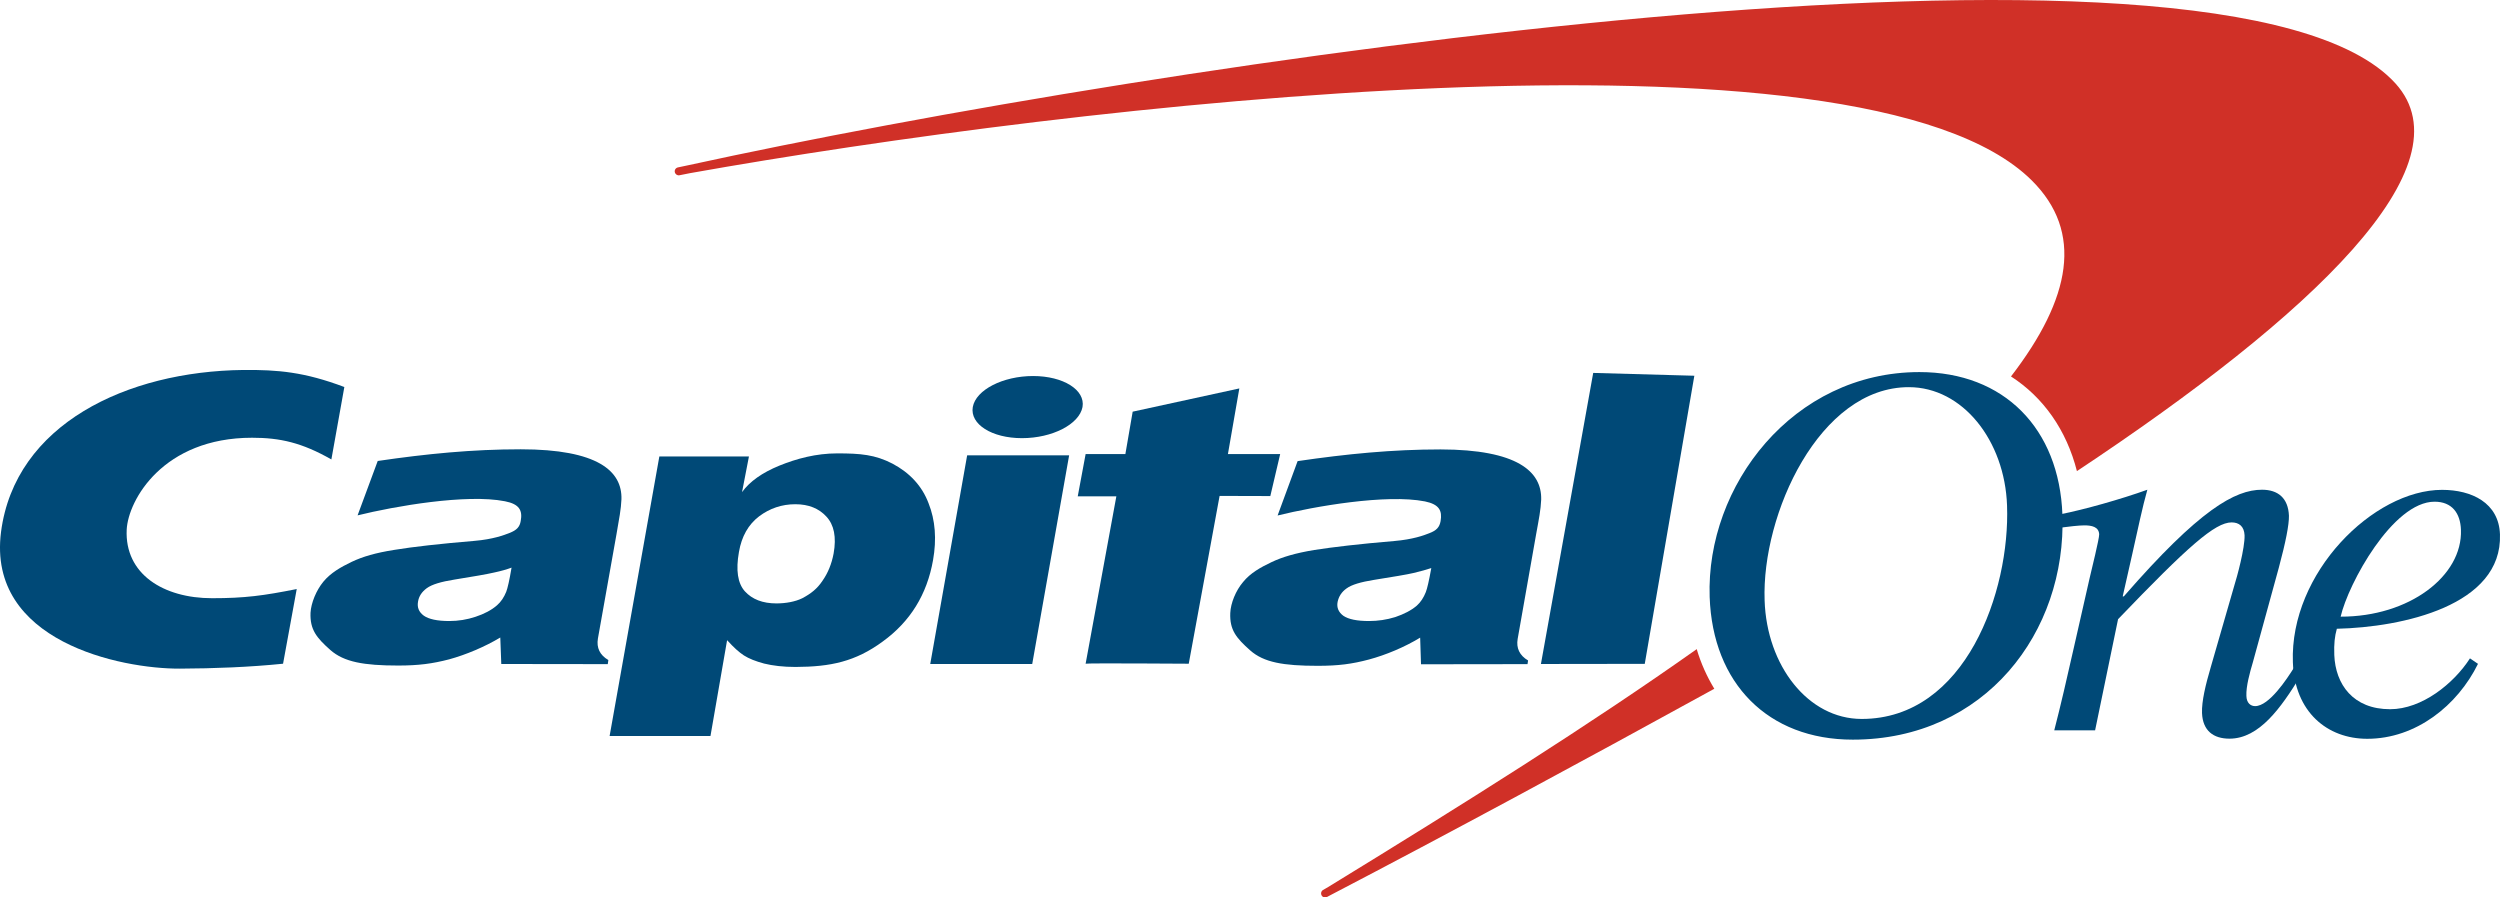 <svg width="156" height="56" viewBox="0 0 156 56" fill="none" xmlns="http://www.w3.org/2000/svg">
<g clip-path="url(#clip0)">
<path d="M105.874 40.501C105.865 40.51 105.857 40.51 105.857 40.519C99.211 45.222 91.343 50.163 82.878 55.349L82.544 55.543C82.43 55.622 82.403 55.78 82.482 55.895C82.561 56.009 82.72 56.035 82.834 55.956L83.115 55.807C90.297 52.062 98.543 47.613 106.841 43.051C106.885 43.024 106.929 42.998 106.973 42.98C106.516 42.224 106.138 41.398 105.874 40.501V40.501ZM149.476 5.205C139.006 -6.346 71.626 4.045 42.977 10.304L42.309 10.445C42.169 10.471 42.081 10.603 42.107 10.735C42.134 10.875 42.265 10.963 42.397 10.937L43.057 10.805C66.791 6.577 116.159 0.722 126.778 11.254C130.022 14.471 129.248 18.603 125.486 23.491C127.508 24.792 128.95 26.84 129.6 29.398C144.28 19.658 154.135 10.348 149.476 5.205V5.205Z" fill="#D03027"/>
<path d="M110.112 37.468C110.243 41.53 112.819 44.862 116.168 44.862C122.665 44.862 125.434 36.879 125.24 31.552C125.1 27.482 122.462 24.159 119.113 24.159C113.531 24.15 109.918 32.097 110.112 37.468V37.468ZM106.683 37.249C106.446 30.312 111.879 23.218 119.772 23.218C125.047 23.218 128.502 26.735 128.695 32.123C128.95 39.438 123.869 46.154 115.615 46.154C110.323 46.154 106.868 42.646 106.683 37.249V37.249Z" fill="#004977"/>
<path d="M31.921 35.42C31.64 35.526 31.28 35.631 30.823 35.728C30.374 35.833 29.548 35.974 28.352 36.167C27.526 36.299 26.955 36.466 26.629 36.704C26.322 36.932 26.137 37.205 26.084 37.548C26.023 37.908 26.137 38.189 26.445 38.418C26.761 38.638 27.289 38.752 28.036 38.752C28.599 38.752 29.143 38.664 29.671 38.488C30.207 38.312 30.664 38.075 31.007 37.776C31.262 37.556 31.447 37.275 31.587 36.932C31.675 36.704 31.79 36.203 31.921 35.42V35.42ZM38.778 31.156C38.752 31.789 38.637 32.352 38.47 33.328L37.31 39.842C37.213 40.422 37.424 40.871 37.961 41.187L37.925 41.442L31.28 41.433L31.218 39.781C30.251 40.361 29.082 40.853 28.027 41.143C26.972 41.416 26.119 41.53 24.845 41.53C22.7 41.53 21.469 41.31 20.617 40.563C19.755 39.798 19.333 39.288 19.377 38.233C19.412 37.627 19.729 36.844 20.177 36.299C20.634 35.745 21.267 35.385 21.944 35.06C22.63 34.734 23.438 34.497 24.608 34.312C25.785 34.119 27.421 33.934 29.609 33.75C30.761 33.653 31.464 33.389 31.79 33.258C32.247 33.082 32.431 32.88 32.493 32.51C32.616 31.842 32.405 31.455 31.508 31.279C29.117 30.805 24.625 31.587 22.313 32.159L23.57 28.765C26.621 28.317 29.477 28.036 32.493 28.036C37.301 28.036 38.831 29.398 38.778 31.156V31.156Z" fill="#004977"/>
<path d="M58.047 41.433L60.35 28.414H66.714L64.411 41.433H58.047ZM60.702 25.398C60.895 24.326 62.583 23.464 64.464 23.464C66.354 23.464 67.734 24.335 67.549 25.398C67.347 26.471 65.668 27.341 63.77 27.341C61.888 27.341 60.517 26.471 60.702 25.398V25.398Z" fill="#004977"/>
<path d="M89.313 35.447C89.023 35.543 88.654 35.649 88.205 35.754C87.757 35.86 86.931 35.992 85.735 36.185C84.918 36.317 84.338 36.484 84.021 36.721C83.713 36.941 83.538 37.222 83.467 37.556C83.397 37.917 83.529 38.207 83.828 38.427C84.153 38.646 84.68 38.752 85.427 38.752C85.981 38.752 86.526 38.673 87.063 38.506C87.608 38.321 88.056 38.093 88.407 37.794C88.654 37.574 88.838 37.284 88.97 36.95C89.058 36.73 89.172 36.229 89.313 35.447V35.447ZM96.17 31.174C96.143 31.816 96.029 32.378 95.853 33.345L94.702 39.868C94.605 40.44 94.816 40.897 95.352 41.213L95.317 41.442L88.671 41.451L88.618 39.789C87.652 40.378 86.474 40.871 85.427 41.152C84.373 41.433 83.52 41.547 82.228 41.547C80.083 41.547 78.861 41.337 78.008 40.581C77.138 39.807 76.725 39.306 76.769 38.251C76.795 37.636 77.112 36.853 77.569 36.317C78.026 35.754 78.659 35.403 79.344 35.077C80.03 34.752 80.839 34.515 81.999 34.321C83.177 34.137 84.821 33.943 87.01 33.759C88.153 33.662 88.856 33.407 89.181 33.275C89.647 33.099 89.823 32.897 89.893 32.519C90.007 31.86 89.805 31.473 88.917 31.288C86.509 30.814 82.034 31.596 79.722 32.167L80.971 28.774C84.03 28.326 86.878 28.044 89.893 28.044C94.684 28.053 96.214 29.425 96.17 31.174V31.174Z" fill="#004977"/>
<path d="M18.516 36.756C16.441 37.169 15.281 37.328 13.233 37.328C10.191 37.328 7.774 35.816 7.906 33.047C8.002 31.2 10.182 27.315 15.729 27.315C17.479 27.315 18.841 27.622 20.678 28.669L21.487 24.15C18.991 23.209 17.338 23.069 15.193 23.086C7.914 23.165 0.935 26.471 0.064 33.196C-0.815 40.027 7.528 41.741 11.229 41.723C13.365 41.715 15.589 41.627 17.663 41.416L18.516 36.756Z" fill="#004977"/>
<path d="M70.222 28.343L70.679 25.688L77.334 24.238L76.622 28.334H79.883L79.268 30.954L76.103 30.945L74.178 41.416C74.178 41.416 67.77 41.372 67.743 41.416L69.66 30.972H67.251L67.743 28.334H70.222V28.343Z" fill="#004977"/>
<path d="M105.727 23.446L102.633 41.424L96.154 41.433L99.416 23.27L105.727 23.446Z" fill="#004977"/>
<path d="M49.626 31.464C48.791 31.464 48.035 31.719 47.367 32.22C46.699 32.73 46.277 33.468 46.11 34.444C45.908 35.578 46.031 36.396 46.479 36.897C46.936 37.398 47.587 37.653 48.448 37.653C49.028 37.653 49.626 37.547 50.066 37.328C50.611 37.038 50.989 36.739 51.314 36.255C51.666 35.754 51.894 35.191 52.017 34.541C52.202 33.512 52.044 32.748 51.569 32.238C51.103 31.728 50.461 31.464 49.626 31.464V31.464ZM38.04 45.925L41.143 28.484H46.734L46.303 30.708C46.787 30.04 47.56 29.495 48.633 29.055C49.714 28.616 50.927 28.291 52.246 28.291C53.705 28.291 54.602 28.37 55.692 28.932C56.773 29.504 57.538 30.33 57.942 31.403C58.364 32.458 58.452 33.653 58.223 34.945C57.845 37.099 56.799 38.787 55.076 40.035C53.371 41.284 51.833 41.609 49.644 41.618C48.87 41.618 48.22 41.539 47.683 41.407C47.156 41.266 46.734 41.099 46.417 40.897C46.11 40.695 45.785 40.405 45.371 39.947L44.334 45.925H38.04Z" fill="#004977"/>
<path d="M153.563 33.064C153.528 32.018 153.001 31.306 151.919 31.306C149.309 31.306 146.531 36.422 146.056 38.479C150.337 38.488 153.669 35.939 153.563 33.064V33.064ZM154.126 41.082L154.627 41.424C153.352 44.018 150.759 46.101 147.717 46.101C145.23 46.101 143.181 44.44 143.076 41.328C142.874 35.745 148.104 30.567 152.385 30.567C154.222 30.567 155.928 31.367 155.998 33.345C156.156 37.785 149.924 39.139 145.819 39.235C145.687 39.701 145.634 40.167 145.66 40.871C145.731 42.708 146.838 44.255 149.142 44.255C151.128 44.255 153.115 42.655 154.126 41.082V41.082Z" fill="#004977"/>
<path d="M128.598 32.923C129.037 32.862 129.749 32.783 130.057 32.783C130.523 32.783 130.962 32.871 130.989 33.337C130.998 33.609 130.505 35.587 130.4 36.044L129.406 40.422C129.002 42.216 128.571 44.088 128.185 45.574H130.734L132.167 38.638C136.536 34.084 138.223 32.598 139.252 32.598C139.718 32.598 140.034 32.844 140.061 33.398C140.087 34.198 139.586 36.018 139.419 36.545L137.96 41.6C137.626 42.734 137.38 43.763 137.406 44.492C137.45 45.6 138.118 46.093 139.12 46.093C140.984 46.093 142.337 44.15 143.515 42.242L143.173 41.618C142.698 42.383 141.59 44.062 140.72 44.062C140.447 44.062 140.184 43.877 140.175 43.42C140.149 42.831 140.395 41.943 140.571 41.354L142.197 35.429C142.636 33.794 142.838 32.748 142.83 32.185C142.786 31.077 142.144 30.559 141.151 30.559C139.472 30.559 137.248 31.789 132.527 37.214H132.457L133.055 34.567C133.38 33.117 133.696 31.605 133.995 30.559C132.36 31.148 130.022 31.807 128.58 32.088L128.598 32.923Z" fill="#004977"/>
</g>
<defs>
<clipPath id="clip0">
<rect width="156" height="56" fill="white"/>
</clipPath>
</defs>
</svg>
